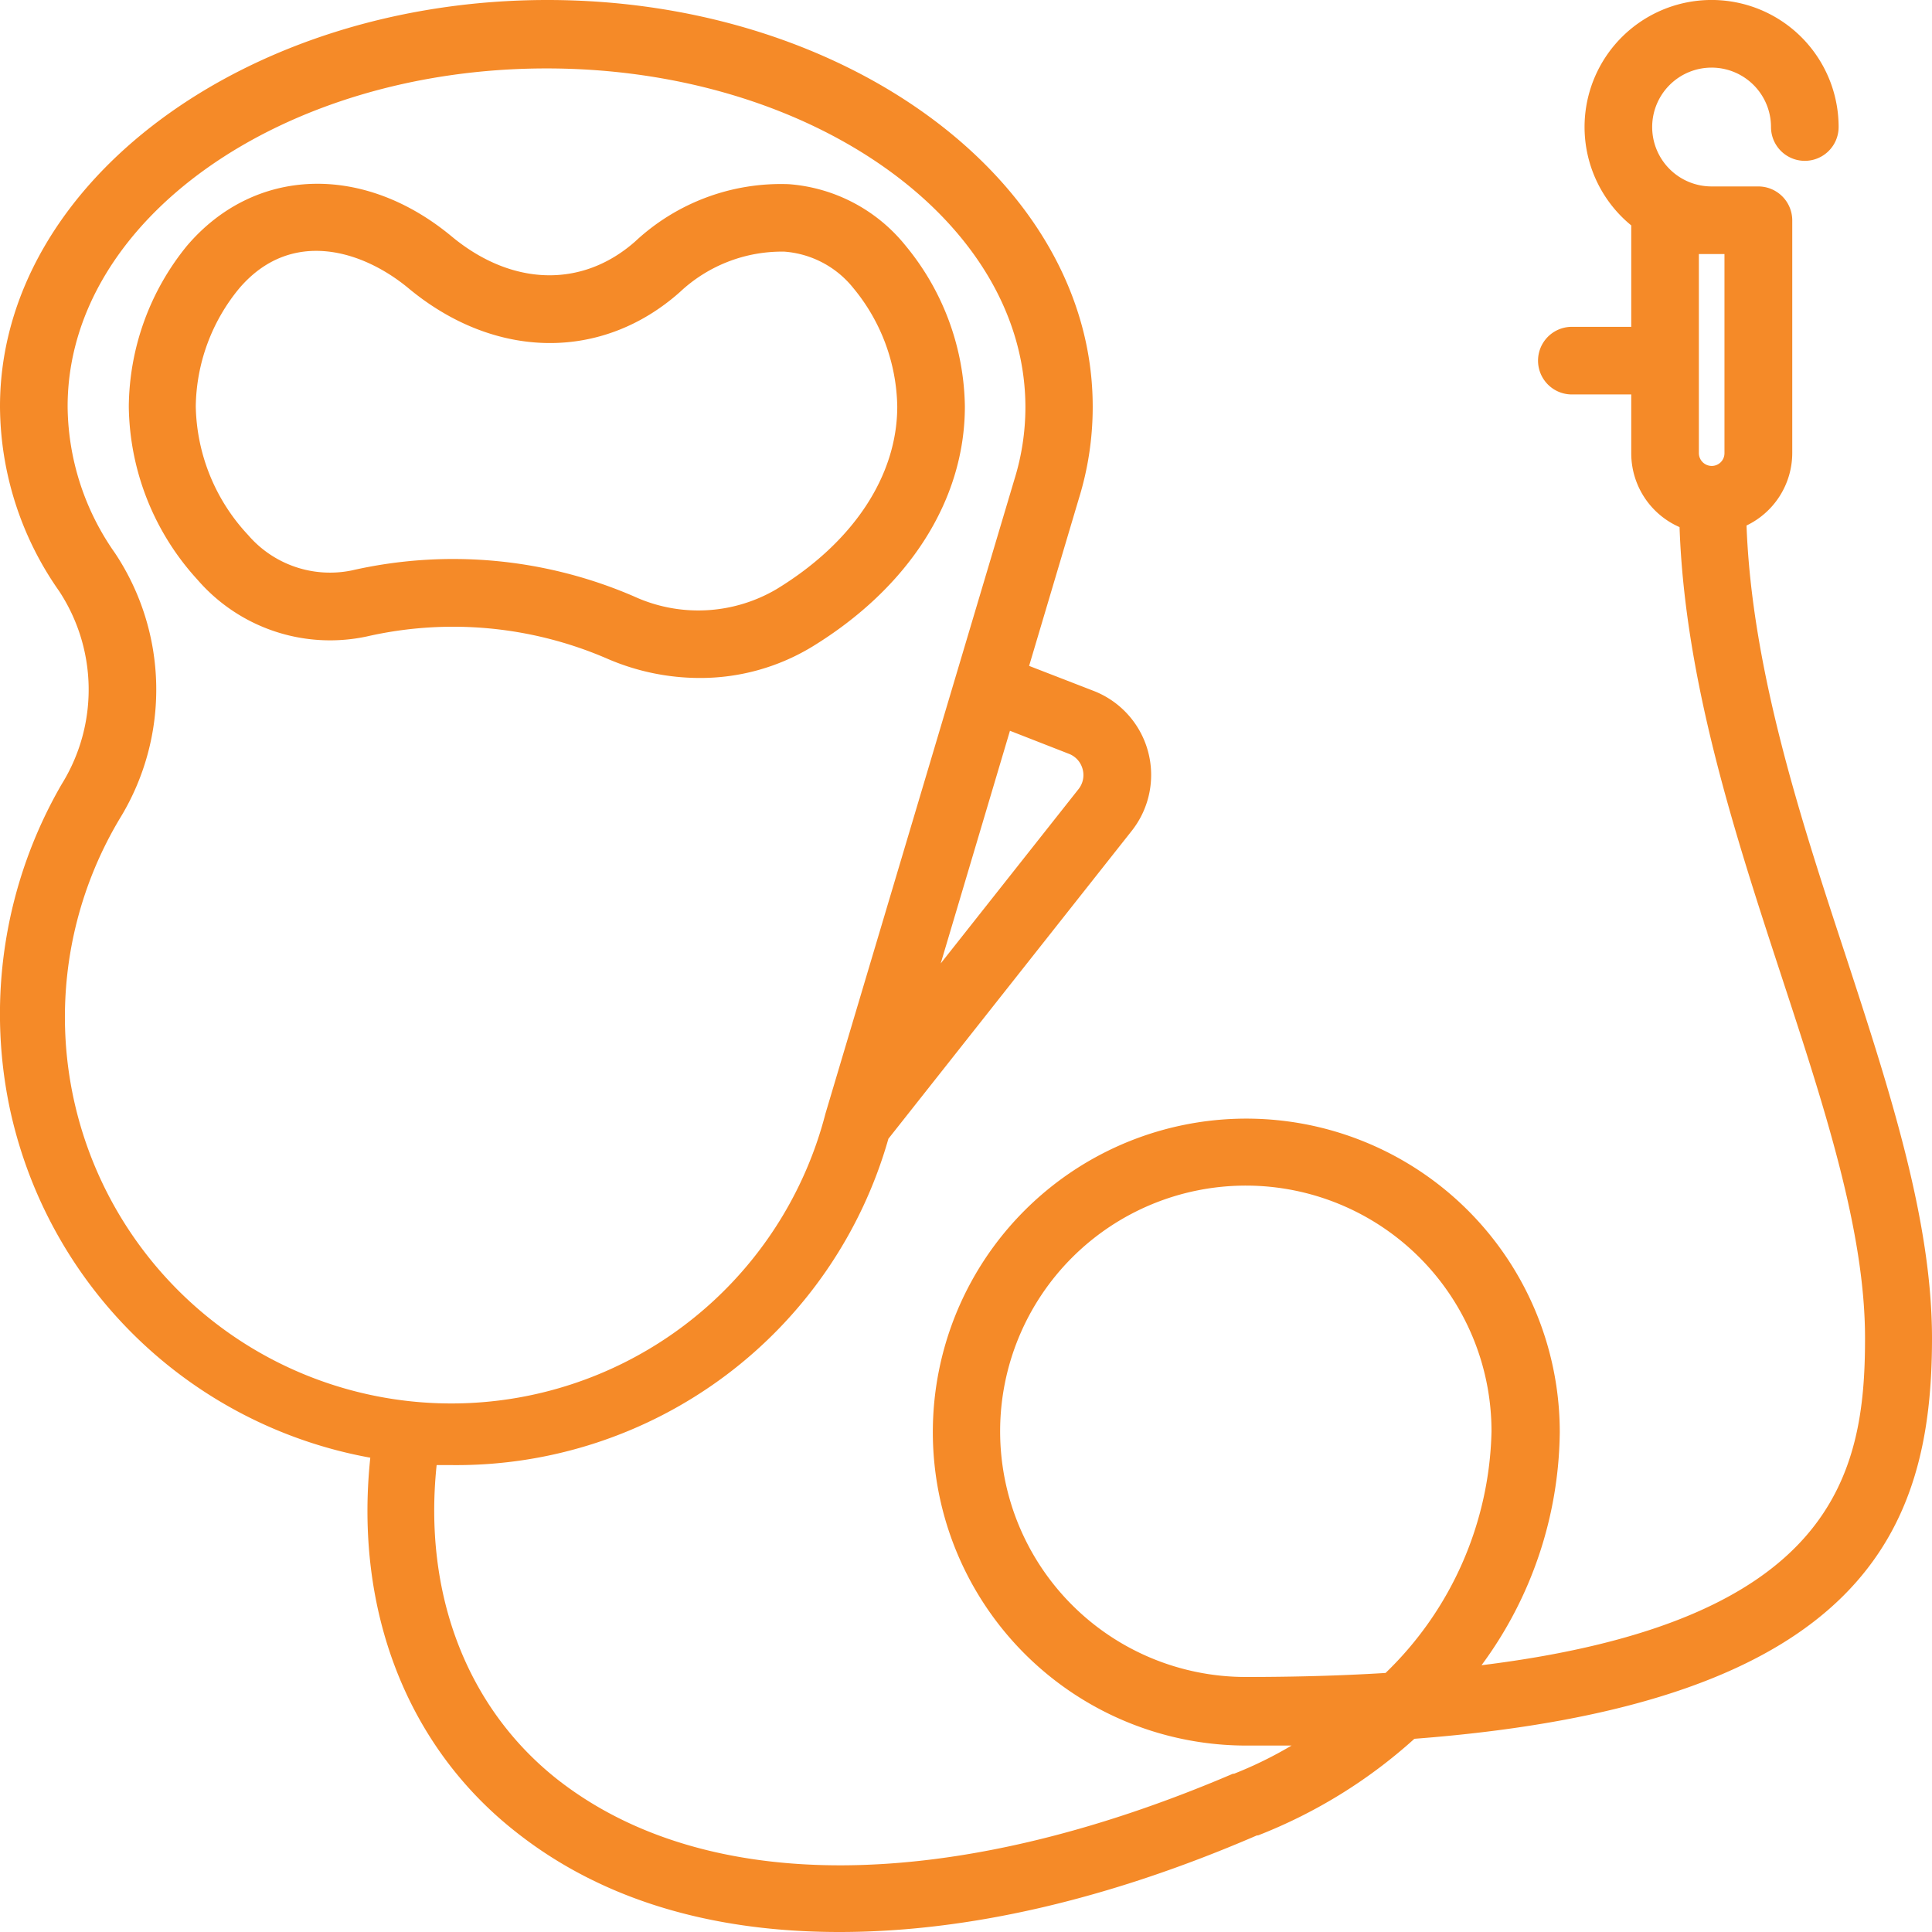 <svg xmlns="http://www.w3.org/2000/svg" viewBox="0 0 120 120"><path d="M22.79,39.53a24.09,24.09,0,0,1,14.9,1.37,14.46,14.46,0,0,0,5.77,1.21,13.38,13.38,0,0,0,6.95-1.92c6.05-3.69,9.52-9.13,9.52-14.94a16,16,0,0,0-3.69-10A10.29,10.29,0,0,0,49,11.44,13.25,13.25,0,0,0,39.45,15c-3.3,2.91-7.66,2.78-11.39-.31-5.5-4.57-12.26-4.34-16.45.58A16,16,0,0,0,8,25.25,16.21,16.21,0,0,0,12.26,36,10.89,10.89,0,0,0,22.79,39.53Zm2.59-21.62c5.35,4.44,12,4.54,16.85.23a9.25,9.25,0,0,1,6.49-2.51A6.06,6.06,0,0,1,53,17.89a11.82,11.82,0,0,1,2.73,7.36c0,4.31-2.74,8.45-7.51,11.35a9.58,9.58,0,0,1-8.85.44,28.3,28.3,0,0,0-17.52-1.61h0a6.71,6.71,0,0,1-6.44-2.2,12,12,0,0,1-3.25-8,11.75,11.75,0,0,1,2.7-7.32C18.08,14.14,22.54,15.55,25.38,17.91Z" style="fill:#f58a28"/><path d="M114.59,59.21c-2.71-8.24-5.78-17.58-6.11-26.57a5,5,0,0,0,2.84-4.5V13.68a2.11,2.11,0,0,0-2.11-2.1h-2.89A3.69,3.69,0,1,1,110,7.89a2.1,2.1,0,1,0,4.2,0A7.89,7.89,0,1,0,101.32,14v6.3H97.63a2.1,2.1,0,1,0,0,4.2h3.69v3.69a5,5,0,0,0,3,4.55c.33,9.6,3.51,19.28,6.31,27.83,2.69,8.2,5.23,15.94,5.21,22.6,0,8.4-1.92,17.56-23.82,20.26a24.75,24.75,0,0,0,4.86-14.47,19.47,19.47,0,1,0-19.47,19.46l2.81,0a24.88,24.88,0,0,1-3.57,1.75l-.07,0c-17.46,7.47-32.77,7.59-42,.32C29,106.06,26.28,99,27.12,91h.07c.31,0,.63,0,.94,0A27.89,27.89,0,0,0,55.18,70.73L70.29,51.61a5.6,5.6,0,0,0-2.37-8.7l-4-1.55L67,31a19.22,19.22,0,0,0,.87-5.72C67.89,11.33,52.66,0,34,0S0,11.33,0,25.25A20.09,20.09,0,0,0,3.67,36.71a11.13,11.13,0,0,1,.16,12,28.48,28.48,0,0,0-3.25,20A28,28,0,0,0,23,90.54c-1,9.47,2.28,17.91,9,23.21C37.22,117.9,44,120,52.14,120c7.94,0,16.67-2,25.93-6l.07,0a31.64,31.64,0,0,0,9.71-6C116,105.85,120,94.78,120,83.13,120,75.79,117.38,67.74,114.59,59.21Zm-7.48-43.43V28.14a.79.79,0,0,1-.79.8.8.8,0,0,1-.8-.8V15.78ZM92.64,88.91a21.48,21.48,0,0,1-6.58,15c-2.73.17-5.65.25-8.69.25A15.26,15.26,0,1,1,92.64,88.91ZM7.14,34.35a16,16,0,0,1-2.94-9.1c0-11.61,13.34-21,29.75-21s29.74,9.44,29.74,21.05a15.13,15.13,0,0,1-.69,4.5L51.27,69.17A24,24,0,1,1,7.46,50.81,15.3,15.3,0,0,0,7.14,34.35Zm60.1,13.41A1.4,1.4,0,0,1,67,49L58.43,59.84l4.3-14.45,3.66,1.43A1.4,1.4,0,0,1,67.24,47.76Z" style="fill:#f58a28"/></svg>